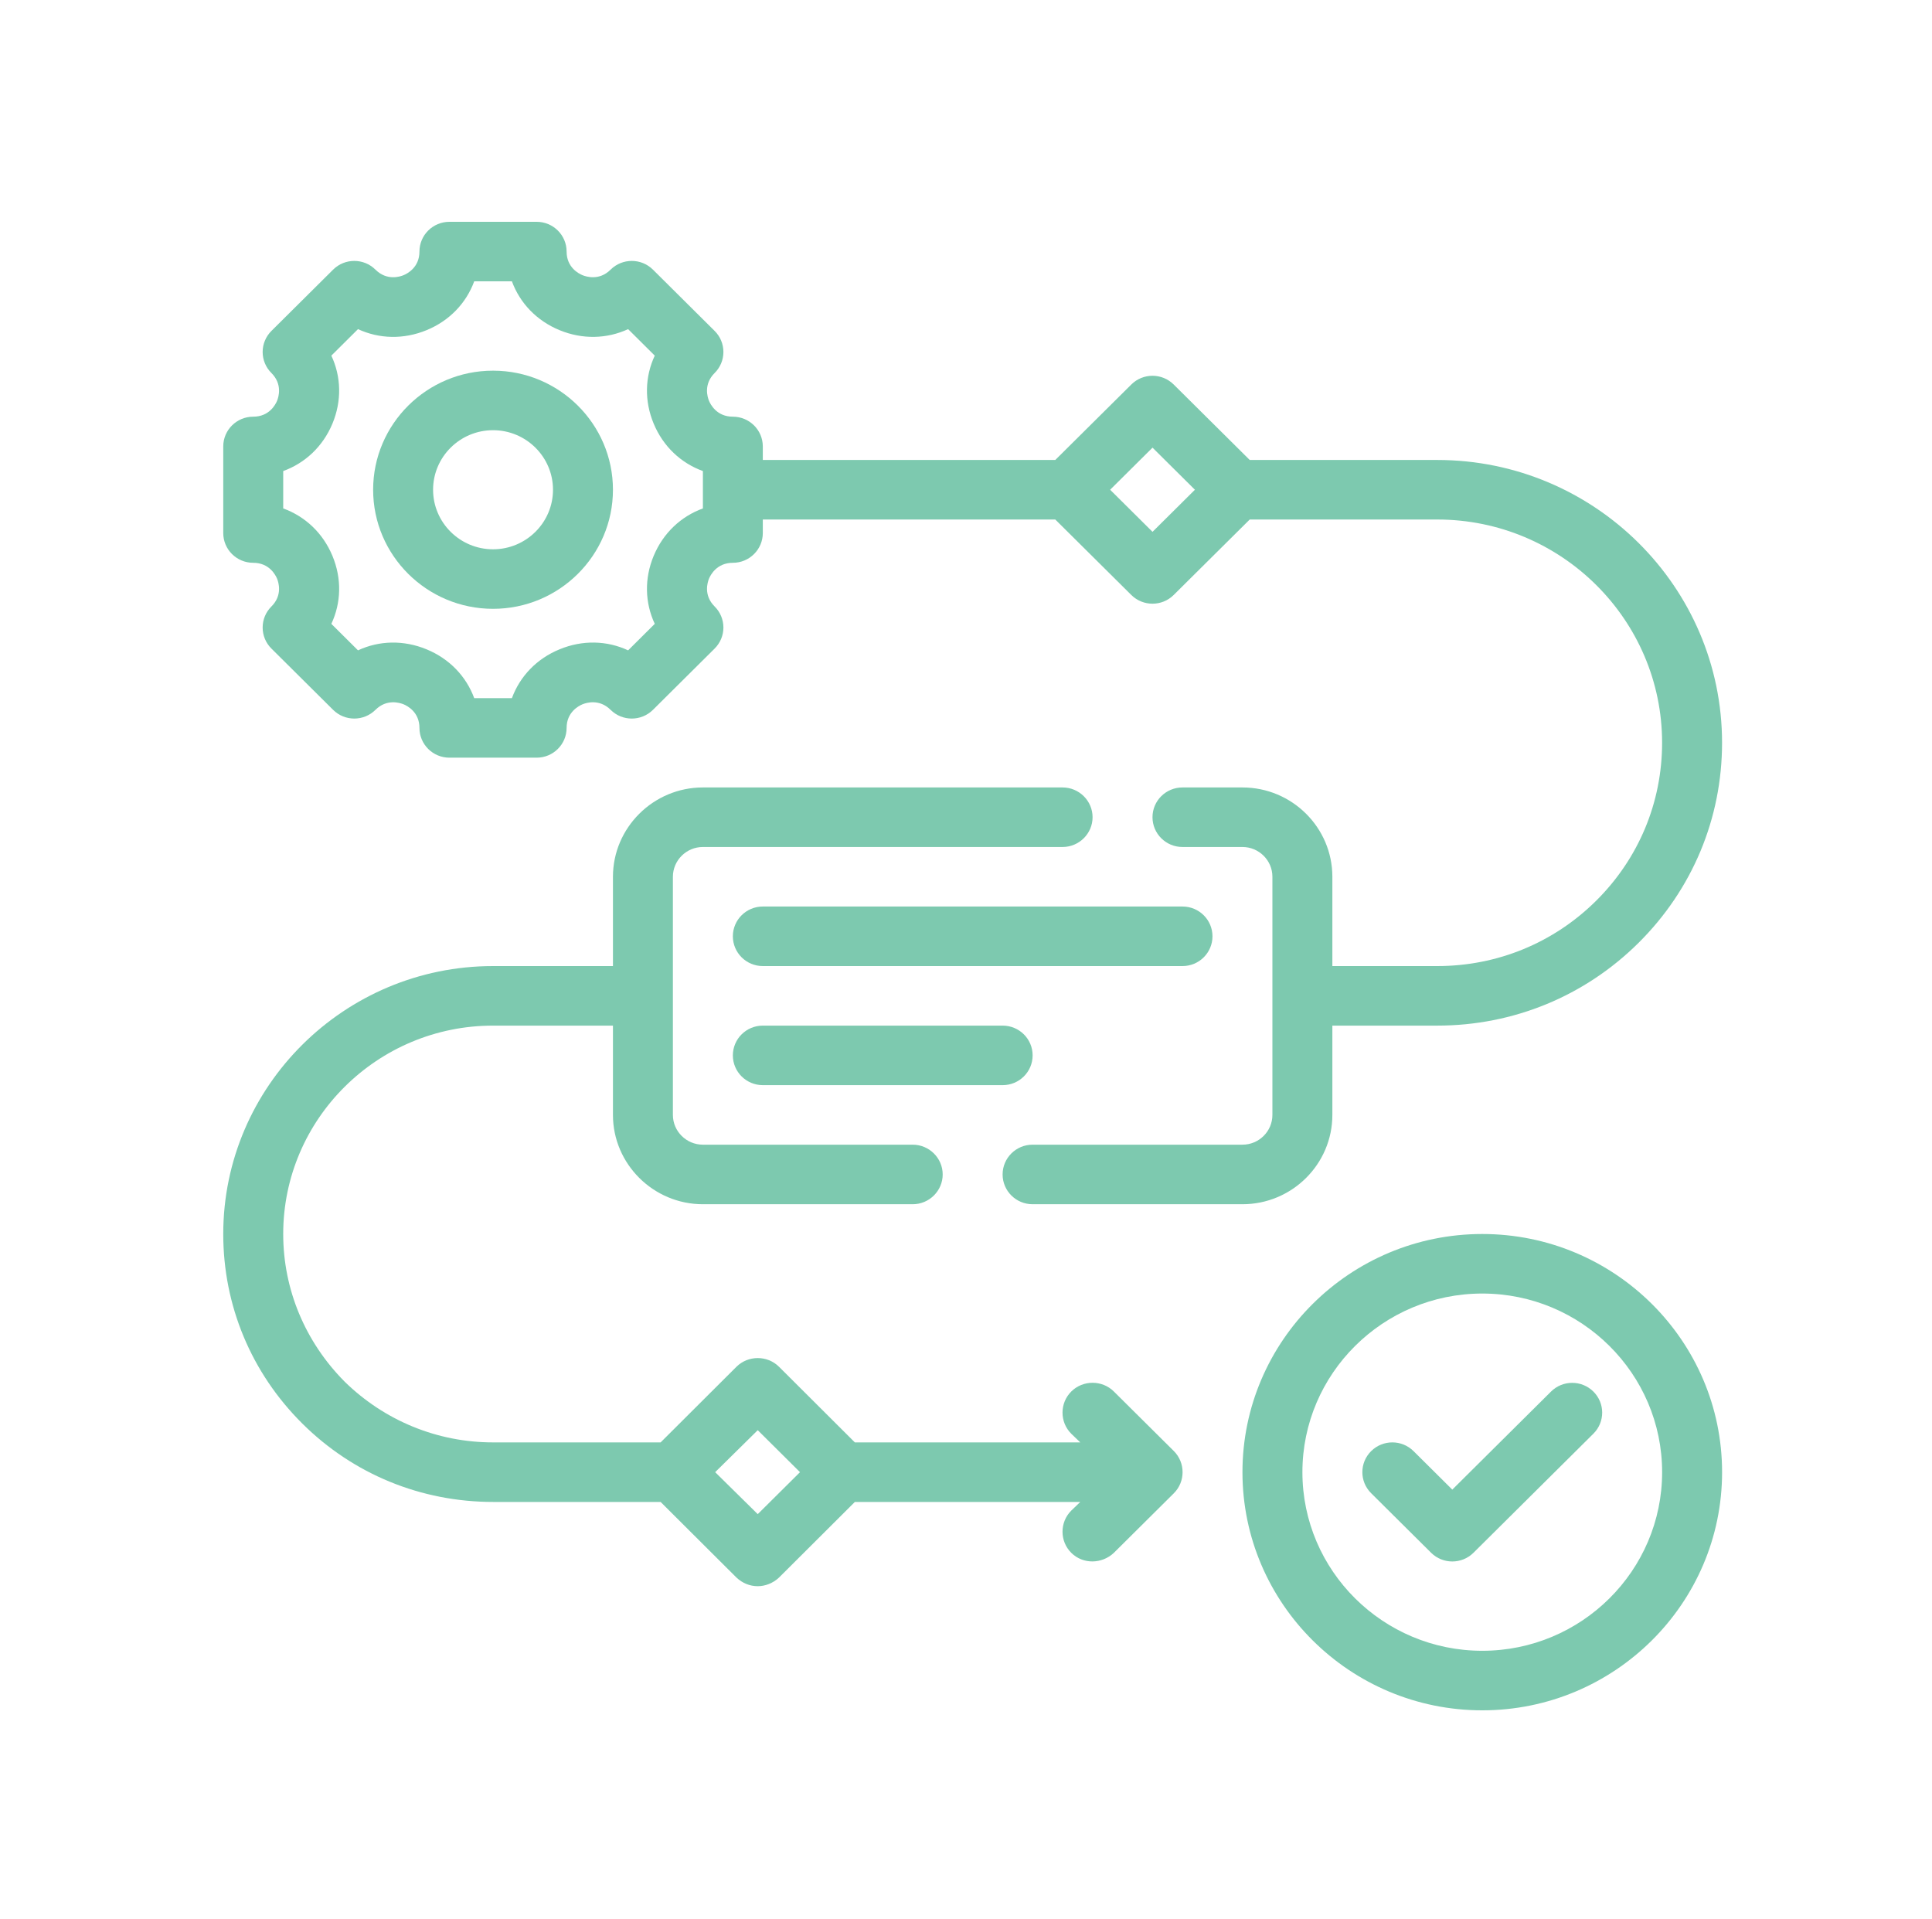 <svg xmlns="http://www.w3.org/2000/svg" xmlns:xlink="http://www.w3.org/1999/xlink" width="144" height="143" xml:space="preserve" overflow="hidden">  <g transform="translate(-333 -110)">    <g>      <g>        <g>          <g>            <path d="M17.75 40.945C18.933 40.945 19.396 41.846 19.512 42.121 19.625 42.398 19.933 43.363 19.097 44.2 18.68 44.617 18.447 45.178 18.447 45.768 18.447 46.359 18.68 46.922 19.097 47.337L23.661 51.903C24.528 52.771 25.93 52.771 26.798 51.903 27.634 51.067 28.6 51.377 28.877 51.49 29.154 51.604 30.053 52.07 30.053 53.25 30.053 54.477 31.047 55.469 32.272 55.469L38.726 55.469C39.951 55.469 40.945 54.477 40.945 53.25 40.945 52.07 41.846 51.604 42.121 51.49 42.398 51.375 43.363 51.067 44.2 51.903 45.067 52.771 46.469 52.771 47.337 51.903L51.901 47.337C52.318 46.92 52.551 46.356 52.551 45.768 52.551 45.18 52.318 44.615 51.901 44.2 51.067 43.363 51.373 42.398 51.486 42.121 51.602 41.846 52.065 40.945 53.248 40.945 54.472 40.945 55.467 39.953 55.467 38.726L55.467 37.719 77.115 37.719 82.742 43.343C83.174 43.776 83.742 43.993 84.31 43.993 84.878 43.993 85.446 43.776 85.879 43.343L91.506 37.719 105.388 37.719C114.565 37.719 122.029 45.183 122.029 54.359 122.029 58.803 120.298 62.981 117.154 66.125 114.01 69.269 109.833 71 105.388 71L97.623 71 97.623 64.344C97.623 60.674 94.636 57.688 90.966 57.688L86.529 57.688C85.304 57.688 84.31 58.679 84.31 59.906 84.31 61.133 85.304 62.125 86.529 62.125L90.966 62.125C92.189 62.125 93.185 63.119 93.185 64.344L93.185 82.094C93.185 83.319 92.189 84.312 90.966 84.312L75.435 84.312C74.21 84.312 73.216 85.304 73.216 86.531 73.216 87.758 74.21 88.75 75.435 88.75L90.966 88.75C94.636 88.75 97.623 85.764 97.623 82.094L97.623 75.438 105.388 75.438C111.017 75.438 116.311 73.245 120.292 69.263 124.274 65.28 126.467 59.988 126.467 54.359 126.467 42.738 117.01 33.281 105.388 33.281L91.506 33.281 85.879 27.657C85.011 26.789 83.609 26.789 82.742 27.657L77.115 33.281 55.467 33.281 55.467 32.274C55.467 31.047 54.472 30.055 53.248 30.055 52.065 30.055 51.602 29.154 51.486 28.879 51.373 28.602 51.065 27.637 51.901 26.8 52.318 26.383 52.551 25.822 52.551 25.232 52.551 24.641 52.318 24.078 51.901 23.663L47.337 19.097C46.469 18.229 45.067 18.229 44.2 19.097 43.363 19.936 42.398 19.623 42.121 19.509 41.843 19.396 40.945 18.93 40.945 17.75 40.945 16.523 39.951 15.531 38.726 15.531L32.272 15.531C31.047 15.531 30.053 16.523 30.053 17.75 30.053 18.93 29.152 19.396 28.877 19.509 28.602 19.625 27.637 19.936 26.798 19.097 25.93 18.229 24.528 18.229 23.661 19.097L19.097 23.663C18.68 24.08 18.447 24.644 18.447 25.232 18.447 25.82 18.68 26.385 19.097 26.8 19.931 27.637 19.625 28.602 19.512 28.879 19.396 29.154 18.933 30.055 17.75 30.055 16.525 30.055 15.531 31.047 15.531 32.274L15.531 38.726C15.531 39.953 16.525 40.945 17.75 40.945ZM84.312 32.363 87.45 35.5 84.312 38.637 81.175 35.5 84.312 32.363ZM19.969 34.107C21.593 33.514 22.909 32.272 23.612 30.574 24.313 28.879 24.262 27.071 23.532 25.505L25.505 23.53C27.073 24.262 28.881 24.311 30.577 23.608 32.272 22.909 33.514 21.593 34.107 19.966L36.896 19.966C37.488 21.591 38.73 22.906 40.426 23.608 42.116 24.309 43.929 24.262 45.498 23.53L47.47 25.505C46.74 27.071 46.689 28.879 47.39 30.574 48.091 32.272 49.407 33.514 51.033 34.107L51.033 36.893C49.409 37.486 48.094 38.728 47.39 40.426 46.689 42.121 46.74 43.929 47.47 45.495L45.498 47.47C43.929 46.733 42.116 46.687 40.426 47.392 38.73 48.091 37.488 49.407 36.896 51.033L34.107 51.033C33.514 49.409 32.272 48.094 30.577 47.392 28.881 46.689 27.071 46.733 25.505 47.47L23.532 45.495C24.262 43.929 24.313 42.121 23.612 40.426 22.911 38.728 21.595 37.486 19.969 36.893L19.969 34.107Z" fill="#7DC9AF" fill-rule="nonzero" fill-opacity="1" transform="matrix(1.007 0 0 1 334 111)"></path>            <path d="M35.5 44.375C40.395 44.375 44.375 40.395 44.375 35.5 44.375 30.605 40.395 26.625 35.5 26.625 30.605 26.625 26.625 30.605 26.625 35.5 26.625 40.395 30.605 44.375 35.5 44.375ZM35.5 31.062C37.947 31.062 39.938 33.053 39.938 35.5 39.938 37.947 37.947 39.938 35.5 39.938 33.053 39.938 31.062 37.947 31.062 35.5 31.062 33.053 33.053 31.062 35.5 31.062Z" fill="#7DC9AF" fill-rule="nonzero" fill-opacity="1" transform="matrix(1.007 0 0 1 334 111)"></path>            <path d="M113.806 102.713 106.5 110.019 103.631 107.15C102.764 106.283 101.361 106.283 100.494 107.15 99.626 108.018 99.626 109.42 100.494 110.287L104.931 114.725C105.364 115.158 105.932 115.375 106.5 115.375 107.068 115.375 107.636 115.158 108.069 114.725L116.944 105.85C117.811 104.982 117.811 103.58 116.944 102.713 116.076 101.845 114.674 101.845 113.806 102.713Z" fill="#7DC9AF" fill-rule="nonzero" fill-opacity="1" transform="matrix(1.007 0 0 1 334 111)"></path>            <path d="M108.719 90.969C98.932 90.969 90.969 98.932 90.969 108.719 90.969 118.506 98.932 126.469 108.719 126.469 118.506 126.469 126.469 118.506 126.469 108.719 126.469 98.932 118.506 90.969 108.719 90.969ZM108.719 122.031C101.377 122.031 95.406 116.061 95.406 108.719 95.406 101.377 101.377 95.406 108.719 95.406 116.061 95.406 122.031 101.377 122.031 108.719 122.031 116.061 116.061 122.031 108.719 122.031Z" fill="#7DC9AF" fill-rule="nonzero" fill-opacity="1" transform="matrix(1.007 0 0 1 334 111)"></path>            <path d="M85.888 107.143 81.45 102.706C80.585 101.841 79.165 101.841 78.3 102.706 77.434 103.571 77.434 104.991 78.3 105.857L78.965 106.5 62.28 106.5 56.667 100.864C55.802 99.999 54.382 99.999 53.516 100.864L47.903 106.5 35.5 106.5C31.373 106.5 27.468 104.88 24.517 101.974 21.588 99.001 19.969 95.096 19.969 90.969 19.969 82.404 26.936 75.438 35.5 75.438L44.375 75.438 44.375 82.094C44.375 85.755 47.37 88.75 51.031 88.75L66.562 88.75C67.783 88.75 68.781 87.752 68.781 86.531 68.781 85.311 67.783 84.312 66.562 84.312L51.031 84.312C49.811 84.312 48.812 83.314 48.812 82.094L48.812 64.344C48.812 63.123 49.811 62.125 51.031 62.125L77.656 62.125C78.877 62.125 79.875 61.127 79.875 59.906 79.875 58.686 78.877 57.688 77.656 57.688L51.031 57.688C47.37 57.688 44.375 60.683 44.375 64.344L44.375 71 35.5 71C24.495 71 15.531 79.964 15.531 90.969 15.531 96.294 17.595 101.308 21.389 105.102 25.161 108.874 30.175 110.938 35.5 110.938L47.903 110.938 53.516 116.573C53.96 116.995 54.515 117.217 55.092 117.217 55.646 117.217 56.223 116.995 56.667 116.573L62.28 110.938 78.965 110.938 78.3 111.581C77.434 112.446 77.434 113.866 78.3 114.732 79.174 115.606 80.576 115.564 81.45 114.732L85.888 110.294C86.753 109.429 86.753 108.009 85.888 107.143ZM55.092 111.847 51.941 108.719 55.092 105.59 58.22 108.719 55.092 111.847Z" fill="#7DC9AF" fill-rule="nonzero" fill-opacity="1" transform="matrix(1.007 0 0 1 334 111)"></path>            <path d="M55.469 71 86.531 71C87.756 71 88.75 70.008 88.75 68.781 88.75 67.554 87.756 66.562 86.531 66.562L55.469 66.562C54.244 66.562 53.25 67.554 53.25 68.781 53.25 70.008 54.244 71 55.469 71Z" fill="#7DC9AF" fill-rule="nonzero" fill-opacity="1" transform="matrix(1.007 0 0 1 334 111)"></path>            <path d="M55.469 79.875 73.219 79.875C74.444 79.875 75.438 78.883 75.438 77.656 75.438 76.429 74.444 75.438 73.219 75.438L55.469 75.438C54.244 75.438 53.25 76.429 53.25 77.656 53.25 78.883 54.244 79.875 55.469 79.875Z" fill="#7DC9AF" fill-rule="nonzero" fill-opacity="1" transform="matrix(1.007 0 0 1 334 111)"></path>          </g>        </g>      </g>    </g>  </g></svg>